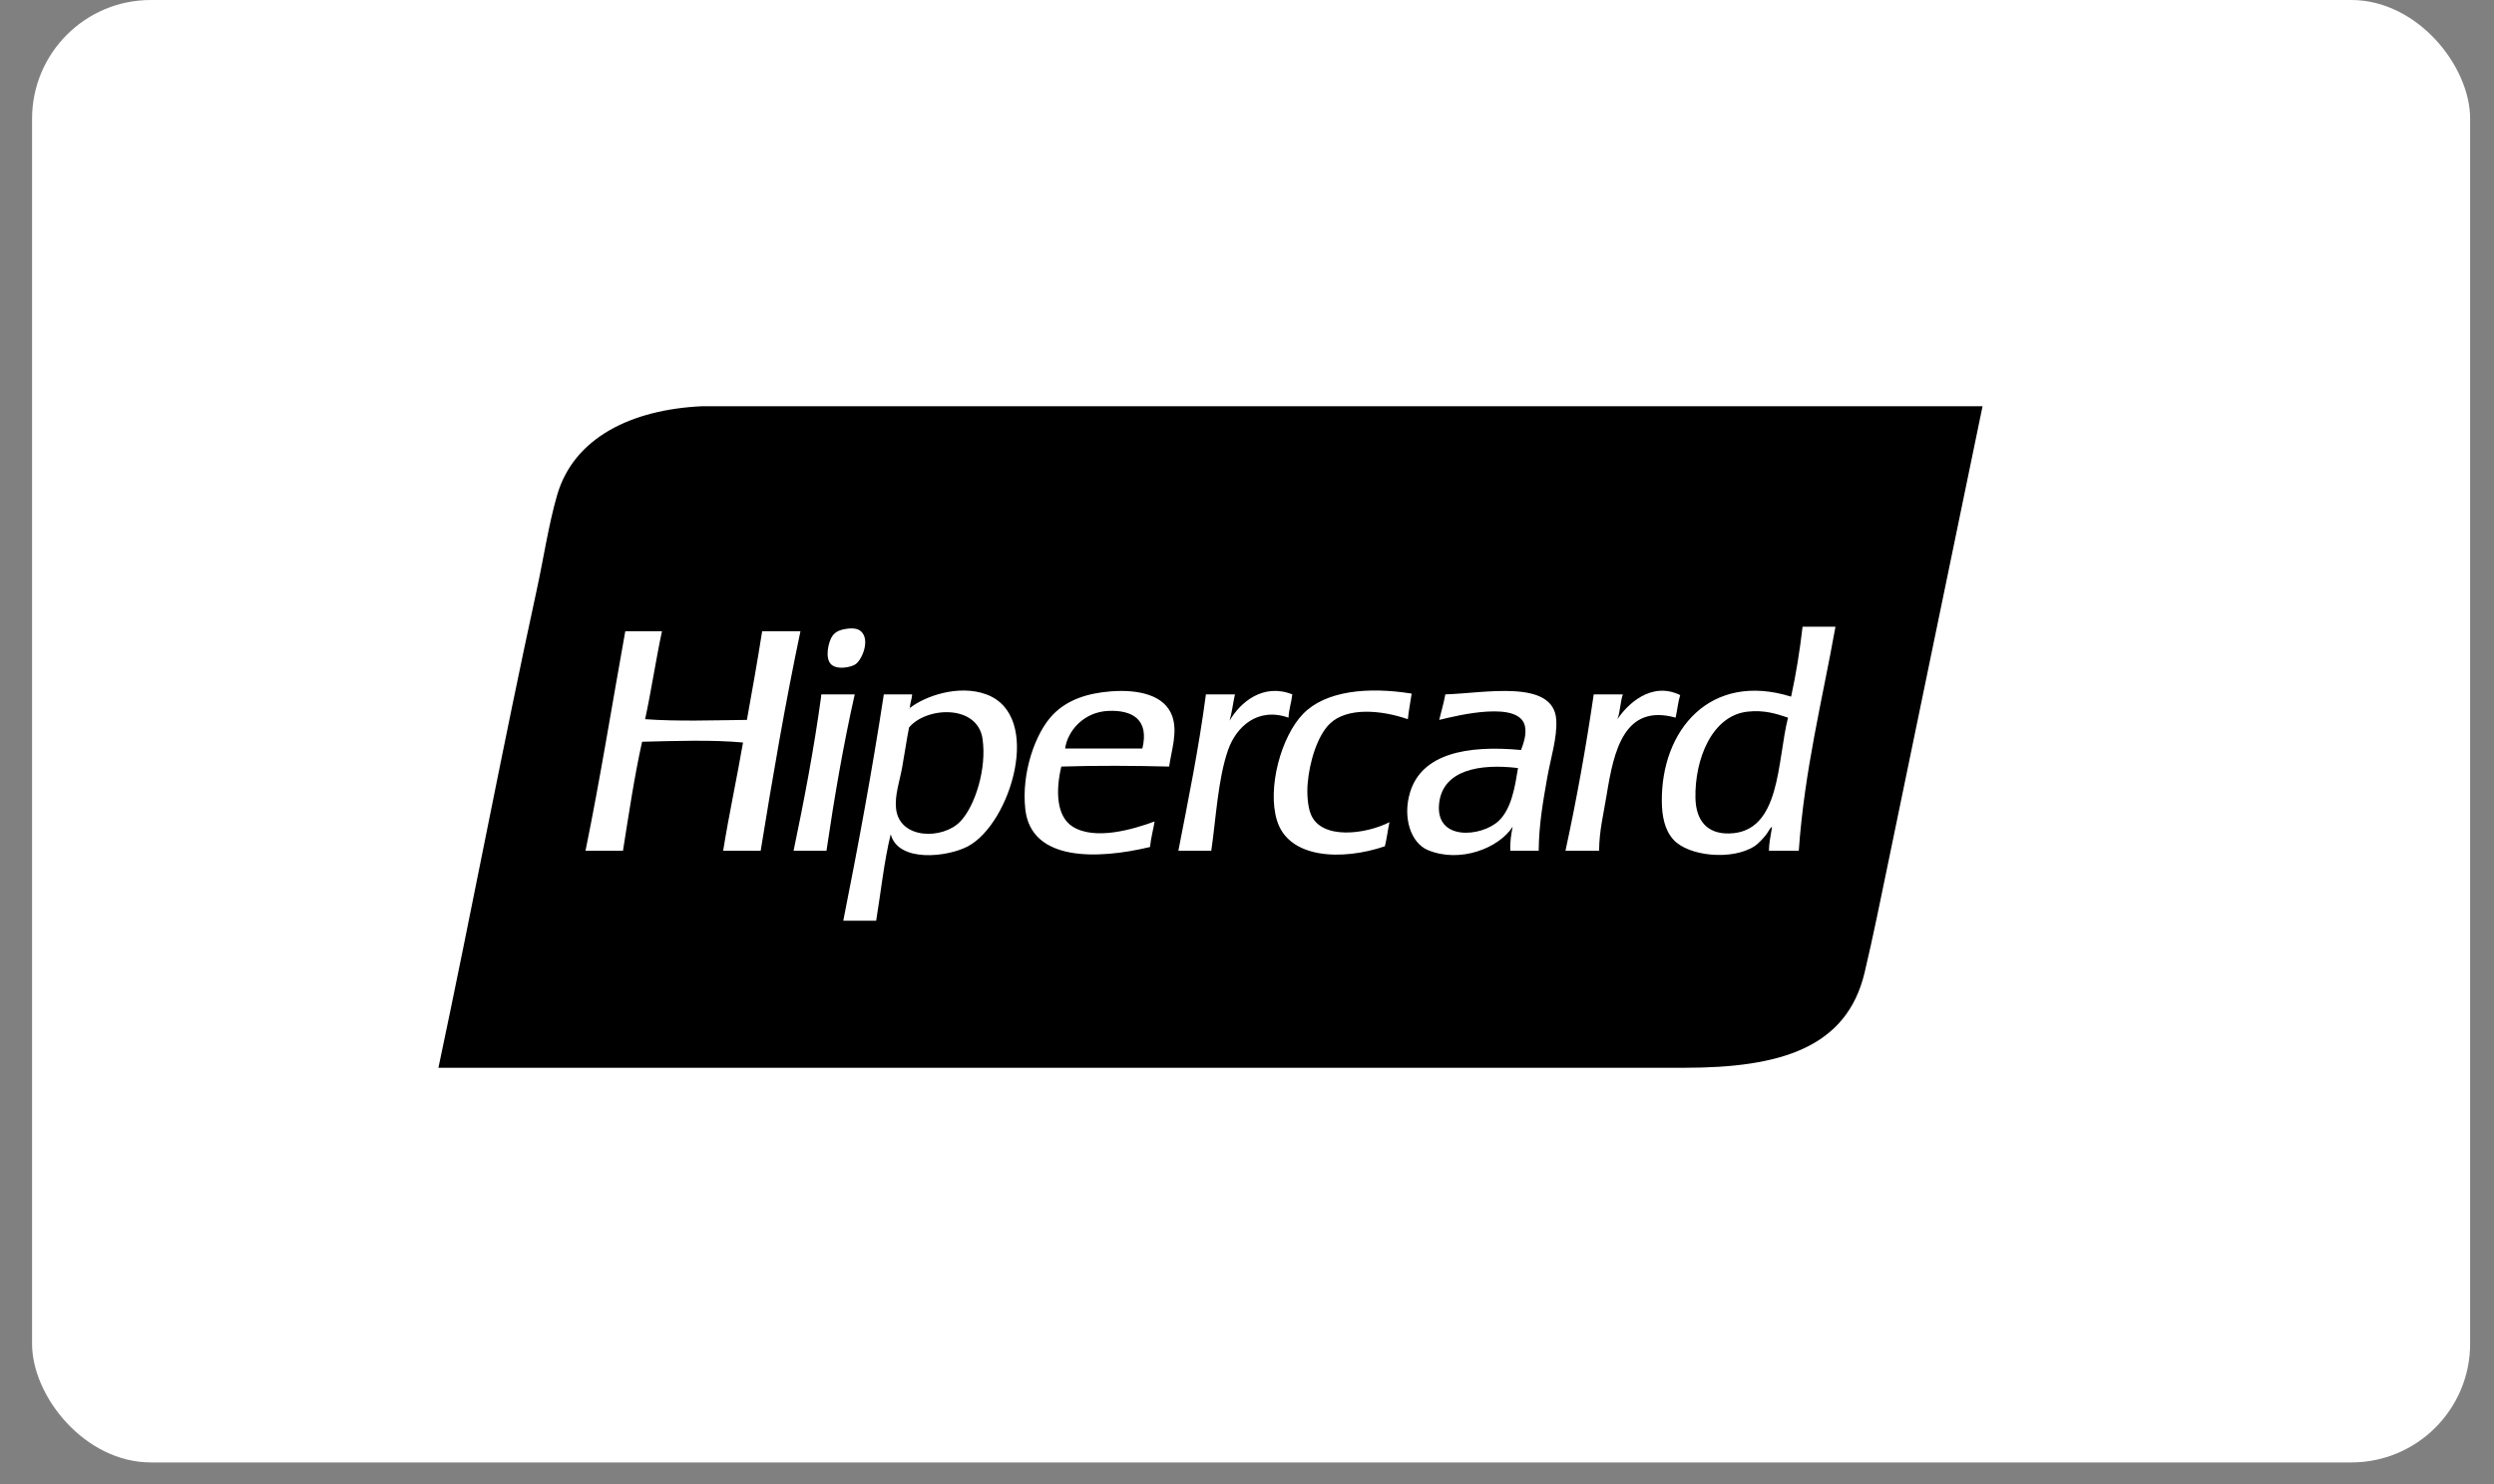 <svg width="42" height="25" viewBox="0 0 42 25" fill="none" xmlns="http://www.w3.org/2000/svg">
<rect x="0" y="0" width="42" height="25" fill="#808080" stroke="none"/>
<g id="Group 36">
<rect id="Rectangle 66" x="0.54" width="41.058" height="24.635" rx="2" fill="white"/>
<g id="Group 30">
<path id="Vector" d="M14.522 6.843H11.826C10.636 6.898 9.662 7.37 9.381 8.344C9.235 8.852 9.154 9.41 9.039 9.936C8.457 12.613 7.94 15.364 7.383 17.987H28.365C29.987 17.987 31.101 17.65 31.401 16.382C31.541 15.793 31.675 15.126 31.809 14.479C32.331 11.957 32.852 9.435 33.387 6.843H14.522Z" fill="black"/>
<path id="Vector_2" d="M25.242 13.825C24.956 14.1 24.155 14.178 24.237 13.521C24.305 12.975 24.909 12.859 25.564 12.938C25.515 13.237 25.459 13.616 25.242 13.825ZM24.34 11.697C24.313 11.847 24.271 11.983 24.237 12.127C24.564 12.047 25.582 11.8 25.68 12.229C25.712 12.371 25.656 12.523 25.615 12.634C24.695 12.548 23.945 12.699 23.747 13.344C23.615 13.775 23.762 14.2 24.044 14.319C24.586 14.547 25.245 14.286 25.474 13.926C25.45 14.051 25.427 14.176 25.435 14.332H25.912C25.917 13.883 25.983 13.519 26.053 13.116C26.113 12.771 26.226 12.431 26.208 12.127C26.167 11.432 24.996 11.678 24.34 11.697ZM29.119 14.04C28.747 14.048 28.561 13.821 28.552 13.445C28.538 12.786 28.832 12.054 29.429 11.988C29.706 11.957 29.908 12.021 30.111 12.089C29.924 12.83 29.992 14.022 29.119 14.04ZM30.356 10.557C30.309 10.966 30.245 11.36 30.163 11.735C28.804 11.312 27.971 12.295 27.986 13.508C27.989 13.743 28.03 13.976 28.179 14.142C28.436 14.428 29.173 14.496 29.544 14.256C29.617 14.209 29.69 14.124 29.738 14.066C29.774 14.021 29.831 13.906 29.841 13.939C29.821 14.068 29.792 14.187 29.789 14.332H30.292C30.389 12.966 30.688 11.799 30.91 10.557H30.356ZM16.172 13.838C15.876 14.146 15.147 14.142 15.09 13.622C15.065 13.396 15.151 13.159 15.193 12.925C15.236 12.689 15.267 12.462 15.309 12.254C15.601 11.904 16.459 11.861 16.546 12.444C16.621 12.95 16.418 13.582 16.172 13.838ZM16.61 11.697C16.141 11.524 15.57 11.73 15.322 11.927C15.323 11.936 15.316 11.937 15.309 11.937C15.313 11.934 15.318 11.93 15.322 11.927C15.322 11.926 15.322 11.926 15.322 11.925C15.326 11.84 15.356 11.781 15.361 11.697H14.884C14.685 12.996 14.45 14.259 14.201 15.51H14.755C14.835 15.023 14.888 14.509 15 14.053C15.126 14.533 15.952 14.441 16.301 14.256C17.02 13.873 17.575 12.053 16.61 11.697ZM19.238 12.609H17.937C17.978 12.315 18.247 11.991 18.671 11.975C19.07 11.96 19.356 12.12 19.238 12.609ZM18.71 11.646C18.31 11.676 17.971 11.79 17.731 12.039C17.436 12.344 17.197 13.02 17.267 13.635C17.367 14.512 18.478 14.481 19.367 14.268C19.382 14.114 19.42 13.983 19.444 13.838C19.078 13.972 18.442 14.16 18.066 13.926C17.782 13.749 17.78 13.302 17.873 12.913C18.47 12.894 19.091 12.898 19.689 12.913C19.727 12.637 19.836 12.336 19.741 12.064C19.615 11.705 19.167 11.611 18.71 11.646ZM13.84 11.697C13.825 11.699 13.826 11.717 13.828 11.735C13.705 12.632 13.54 13.488 13.364 14.332H13.918C14.051 13.428 14.203 12.543 14.394 11.697H13.84ZM28.295 11.709C27.805 11.469 27.398 11.873 27.239 12.115C27.284 11.991 27.287 11.824 27.329 11.697H26.839C26.707 12.601 26.548 13.479 26.363 14.332H26.929C26.933 13.982 27.003 13.724 27.058 13.382C27.177 12.65 27.351 11.848 28.218 12.089C28.246 11.966 28.258 11.825 28.295 11.709ZM22.073 13.711C22.021 13.581 22.008 13.367 22.021 13.204C22.05 12.838 22.185 12.393 22.395 12.191C22.683 11.912 23.254 11.958 23.709 12.115C23.723 11.964 23.753 11.829 23.773 11.684C23.027 11.564 22.319 11.639 21.944 12.026C21.576 12.405 21.335 13.277 21.506 13.825C21.705 14.466 22.599 14.501 23.322 14.256C23.354 14.127 23.371 13.983 23.399 13.85C23.004 14.052 22.248 14.157 22.073 13.711ZM21.763 11.697C21.272 11.502 20.886 11.831 20.707 12.14C20.747 12.003 20.764 11.842 20.797 11.697H20.308C20.188 12.609 20.012 13.466 19.844 14.332H20.398C20.475 13.818 20.509 13.126 20.681 12.634C20.819 12.242 21.179 11.907 21.699 12.089C21.706 11.945 21.748 11.834 21.763 11.697ZM12.835 10.633C12.756 11.137 12.667 11.633 12.578 12.127C12.004 12.133 11.418 12.155 10.864 12.115C10.969 11.631 11.044 11.117 11.148 10.633H10.53C10.308 11.868 10.107 13.122 9.86 14.332H10.491C10.59 13.711 10.682 13.084 10.813 12.495C11.351 12.482 11.996 12.459 12.513 12.508C12.407 13.12 12.278 13.711 12.178 14.332H12.81C13.013 13.079 13.226 11.836 13.48 10.633H12.835ZM14.407 11.19C14.518 11.115 14.66 10.774 14.497 10.633C14.446 10.588 14.36 10.575 14.24 10.595C14.128 10.613 14.064 10.65 14.021 10.709C13.951 10.802 13.887 11.085 13.995 11.19C14.101 11.292 14.337 11.238 14.407 11.19Z" fill="white"/>
</g>
</g>
</svg>
